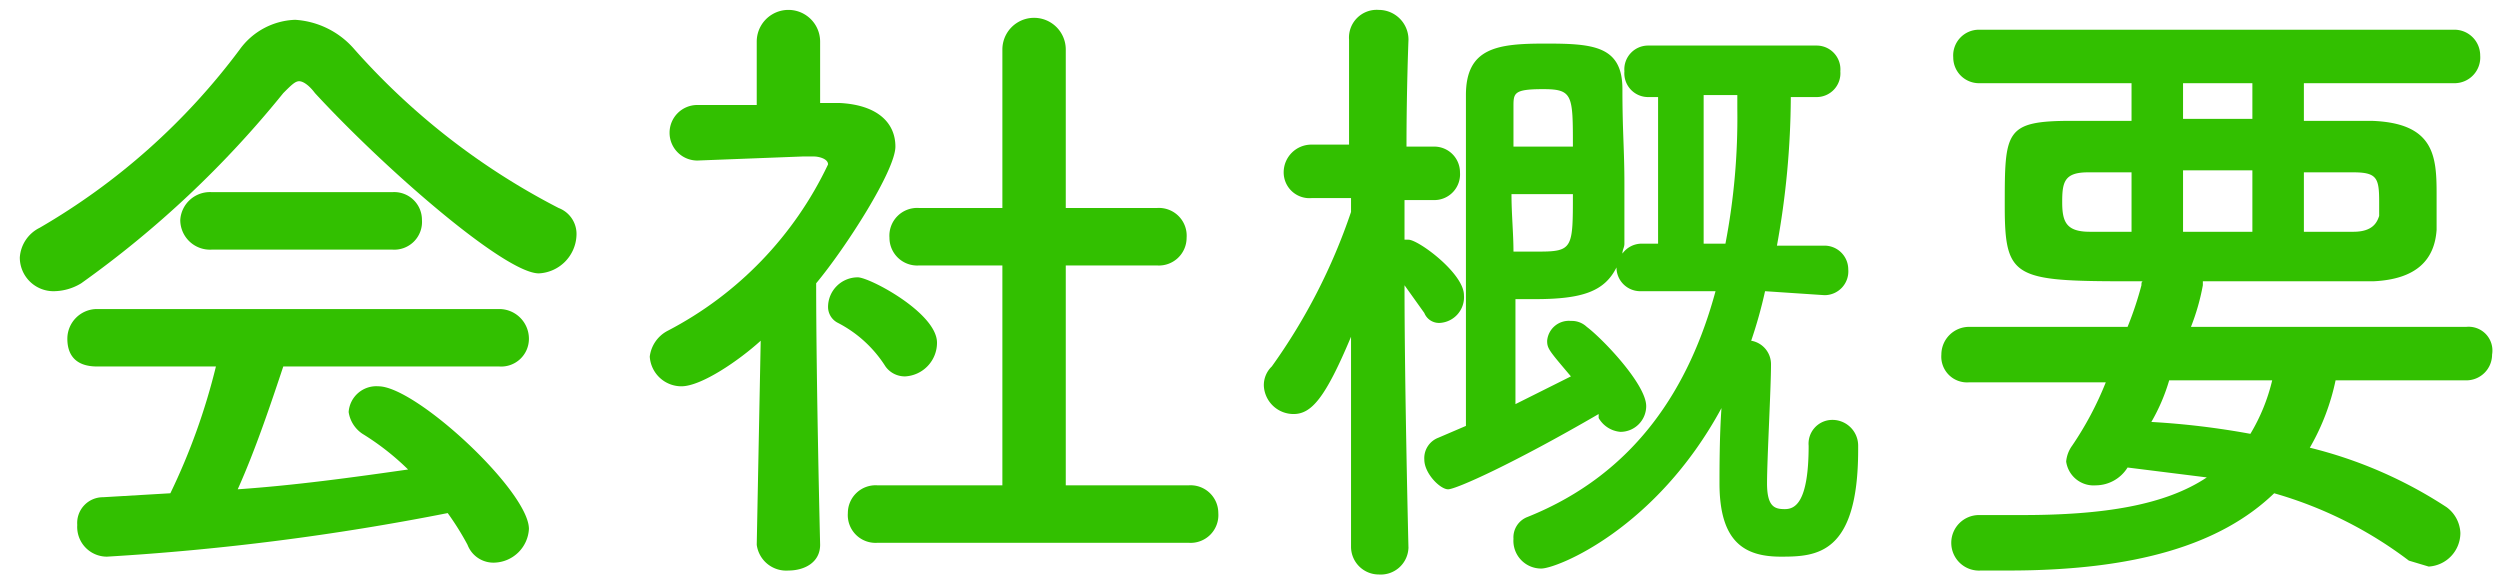 <svg id="レイヤー" xmlns="http://www.w3.org/2000/svg" width="126.2" height="29.3" viewBox="0 0 126.2 29.3"><defs><style>.cls-1{fill:#32c000;}</style></defs><title>アートボード 12 のコピー 9</title><path class="cls-1" d="M15.9,4.7c-.3-.4-.6-.6-.8-.6s-.4.2-.8.6A51.5,51.5,0,0,1,4.1,14.3a2.7,2.7,0,0,1-1.4.4A1.7,1.7,0,0,1,1,13a1.8,1.8,0,0,1,1-1.5,33.6,33.6,0,0,0,10.1-9A3.6,3.6,0,0,1,14.9,1a4.3,4.3,0,0,1,3,1.5,35.4,35.4,0,0,0,10.3,8,1.4,1.4,0,0,1,.9,1.4,2,2,0,0,1-1.9,1.9C25.5,13.8,19.5,8.6,15.9,4.7ZM14.3,18.5c-.6,1.8-1.4,4.2-2.3,6.2,2.9-.2,5.8-.6,8.6-1a13,13,0,0,0-2.3-1.8,1.6,1.6,0,0,1-.7-1.1,1.4,1.4,0,0,1,1.5-1.3c1.9,0,7.6,5.3,7.6,7.2A1.8,1.8,0,0,1,25,28.4a1.4,1.4,0,0,1-1.4-.9,14,14,0,0,0-1-1.6A127.9,127.9,0,0,1,5.4,28.1a1.5,1.5,0,0,1-1.5-1.6,1.3,1.3,0,0,1,1.3-1.4l3.4-.2a32.3,32.3,0,0,0,2.3-6.4h-6c-1.1,0-1.5-.6-1.5-1.4a1.5,1.5,0,0,1,1.5-1.5H25.2a1.5,1.5,0,0,1,1.5,1.5,1.4,1.4,0,0,1-1.5,1.4Zm-3.6-5.9a1.5,1.5,0,0,1-1.6-1.5,1.5,1.5,0,0,1,1.6-1.4h9.1a1.4,1.4,0,0,1,1.5,1.4,1.4,1.4,0,0,1-1.5,1.5Z"/><path class="cls-1" d="M41.4,27.5c0,.9-.8,1.3-1.6,1.3a1.5,1.5,0,0,1-1.6-1.3h0l.2-10.3c-1.1,1-3,2.3-4,2.3A1.6,1.6,0,0,1,32.8,18a1.7,1.7,0,0,1,.9-1.3,18.3,18.3,0,0,0,8.1-8.4c0-.3-.5-.4-.7-.4h-.6l-5.2.2h0a1.4,1.4,0,0,1-1.5-1.4,1.4,1.4,0,0,1,1.4-1.4h3V2.1a1.6,1.6,0,0,1,3.2,0V5.2h1c1.9.1,2.8,1,2.8,2.2s-2.5,5.1-4,6.9c0,5,.2,13.2.2,13.2Zm3.3-9a6.2,6.2,0,0,0-2.4-2.2.9.9,0,0,1-.5-.8A1.5,1.5,0,0,1,43.3,14c.6,0,4,1.8,4,3.3A1.7,1.7,0,0,1,45.7,19,1.2,1.2,0,0,1,44.7,18.5Zm-.4,8.9a1.4,1.4,0,0,1-1.5-1.5,1.4,1.4,0,0,1,1.5-1.4h6.3V13.4H46.4A1.4,1.4,0,0,1,44.9,12a1.4,1.4,0,0,1,1.5-1.5h4.2v-8a1.6,1.6,0,0,1,3.2,0v8h4.6A1.4,1.4,0,0,1,59.9,12a1.4,1.4,0,0,1-1.5,1.4H53.8V24.5H60a1.4,1.4,0,0,1,1.5,1.4A1.4,1.4,0,0,1,60,27.4Z"/><path class="cls-1" d="M71.1,27.6A1.4,1.4,0,0,1,69.6,29a1.4,1.4,0,0,1-1.4-1.4h0V17c-1.3,3.1-2,3.9-2.9,3.9a1.5,1.5,0,0,1-1.5-1.4,1.3,1.3,0,0,1,.4-1,29.7,29.7,0,0,0,4-7.8V10h-2a1.3,1.3,0,0,1-1.4-1.3,1.4,1.4,0,0,1,1.4-1.4h1.9V2h0A1.4,1.4,0,0,1,69.6.5,1.5,1.5,0,0,1,71.1,2h0S71,4.5,71,7.4h1.4a1.3,1.3,0,0,1,1.3,1.3,1.3,1.3,0,0,1-1.3,1.4H70.9v2h.2c.5,0,2.8,1.7,2.8,2.8a1.3,1.3,0,0,1-1.2,1.4.8.8,0,0,1-.8-.5l-1-1.4c0,5.1.2,13.3.2,13.3Zm18-12.9a23.3,23.3,0,0,1-.7,2.5,1.2,1.2,0,0,1,1,1.2c0,1.2-.2,4.8-.2,6s.4,1.3.9,1.3,1.2-.3,1.2-3.2a1.2,1.2,0,0,1,1.1-1.3,1.3,1.3,0,0,1,1.4,1.3v.2c0,5.3-2.1,5.4-3.9,5.4s-3.1-.7-3.1-3.7c0-.7,0-2.4.1-3.8-3.3,6.1-8.3,8.1-9.1,8.1a1.4,1.4,0,0,1-1.4-1.5,1.1,1.1,0,0,1,.7-1.1c5.5-2.2,8.2-6.6,9.5-11.4H82.8a1.2,1.2,0,0,1-1.2-1.2h0c-.6,1.2-1.7,1.6-4.1,1.6h-1v5.3L79.3,19c-1.1-1.3-1.2-1.4-1.2-1.8a1.1,1.1,0,0,1,1.2-1,1.1,1.1,0,0,1,.8.3c.8.6,3,2.9,3,4a1.3,1.3,0,0,1-1.3,1.3,1.4,1.4,0,0,1-1.1-.7v-.2c-4.3,2.5-7.2,3.8-7.6,3.8s-1.2-.8-1.2-1.5a1.1,1.1,0,0,1,.7-1.1l1.4-.6V4.8c0-2.4,1.6-2.6,4-2.6s3.9.1,3.9,2.3.1,3,.1,4.8v3c0,.2-.1.3-.1.5a1.2,1.2,0,0,1,1-.5h.8V4.9h-.5a1.2,1.2,0,0,1-1.2-1.3,1.2,1.2,0,0,1,1.2-1.3h8.5a1.2,1.2,0,0,1,1.2,1.3,1.2,1.2,0,0,1-1.2,1.3H90.4a42.7,42.7,0,0,1-.7,7.5h2.4a1.2,1.2,0,0,1,1.2,1.2,1.2,1.2,0,0,1-1.2,1.3ZM76.3,9.8c0,1,.1,2,.1,2.9h1.3c1.7,0,1.7-.2,1.7-2.9Zm3.1-2.4c0-2.6,0-2.9-1.5-2.9s-1.5.2-1.5.9v2Zm7.7,4.9a33.6,33.6,0,0,0,.6-6.8V4.8H86v7.5Z"/><path class="cls-1" d="M117.9,19.2a11.5,11.5,0,0,1-1.3,3.4,22.3,22.3,0,0,1,6.9,3,1.7,1.7,0,0,1,.7,1.3,1.7,1.7,0,0,1-1.6,1.7l-1-.3a20.6,20.6,0,0,0-6.8-3.4c-2.7,2.6-7,3.9-13.4,3.9H100a1.4,1.4,0,0,1-1.5-1.4,1.4,1.4,0,0,1,1.4-1.4h2.2c4.1,0,7.2-.5,9.3-1.9l-4-.5a1.9,1.9,0,0,1-1.6.9,1.4,1.4,0,0,1-1.5-1.2,1.6,1.6,0,0,1,.3-.8,16.6,16.6,0,0,0,1.7-3.2H99.4A1.3,1.3,0,0,1,98,17.9a1.4,1.4,0,0,1,1.4-1.4h8a17.2,17.2,0,0,0,.7-2.1c0-.1,0-.2.1-.2-6.5,0-7,0-7-3.8s0-4.3,3.4-4.3h3V4.2H99.9a1.3,1.3,0,0,1-1.3-1.3,1.3,1.3,0,0,1,1.3-1.4h24a1.3,1.3,0,0,1,1.3,1.3,1.3,1.3,0,0,1-1.3,1.4h-7.6V6.1h3.4c3.2.1,3.3,1.8,3.3,3.7v1.8c-.1,1.5-1,2.5-3.2,2.6h-8.6v.2a11.2,11.2,0,0,1-.6,2.1h13.9a1.2,1.2,0,0,1,1.3,1.4,1.3,1.3,0,0,1-1.3,1.3ZM107.6,8.7h-2.2c-1.2,0-1.3.5-1.3,1.5s.2,1.5,1.4,1.5h2.1Zm1.9,10.5a9.5,9.5,0,0,1-.9,2.1,40.2,40.2,0,0,1,5,.6,9.5,9.5,0,0,0,1.1-2.7Zm4.2-15h-3.5V6h3.5Zm0,4.4h-3.5v3.1h3.5Zm5.1,3.1c1,0,1.2-.5,1.3-.8v-.7c0-1.2-.1-1.5-1.3-1.5h-2.5v3Z"/></svg>